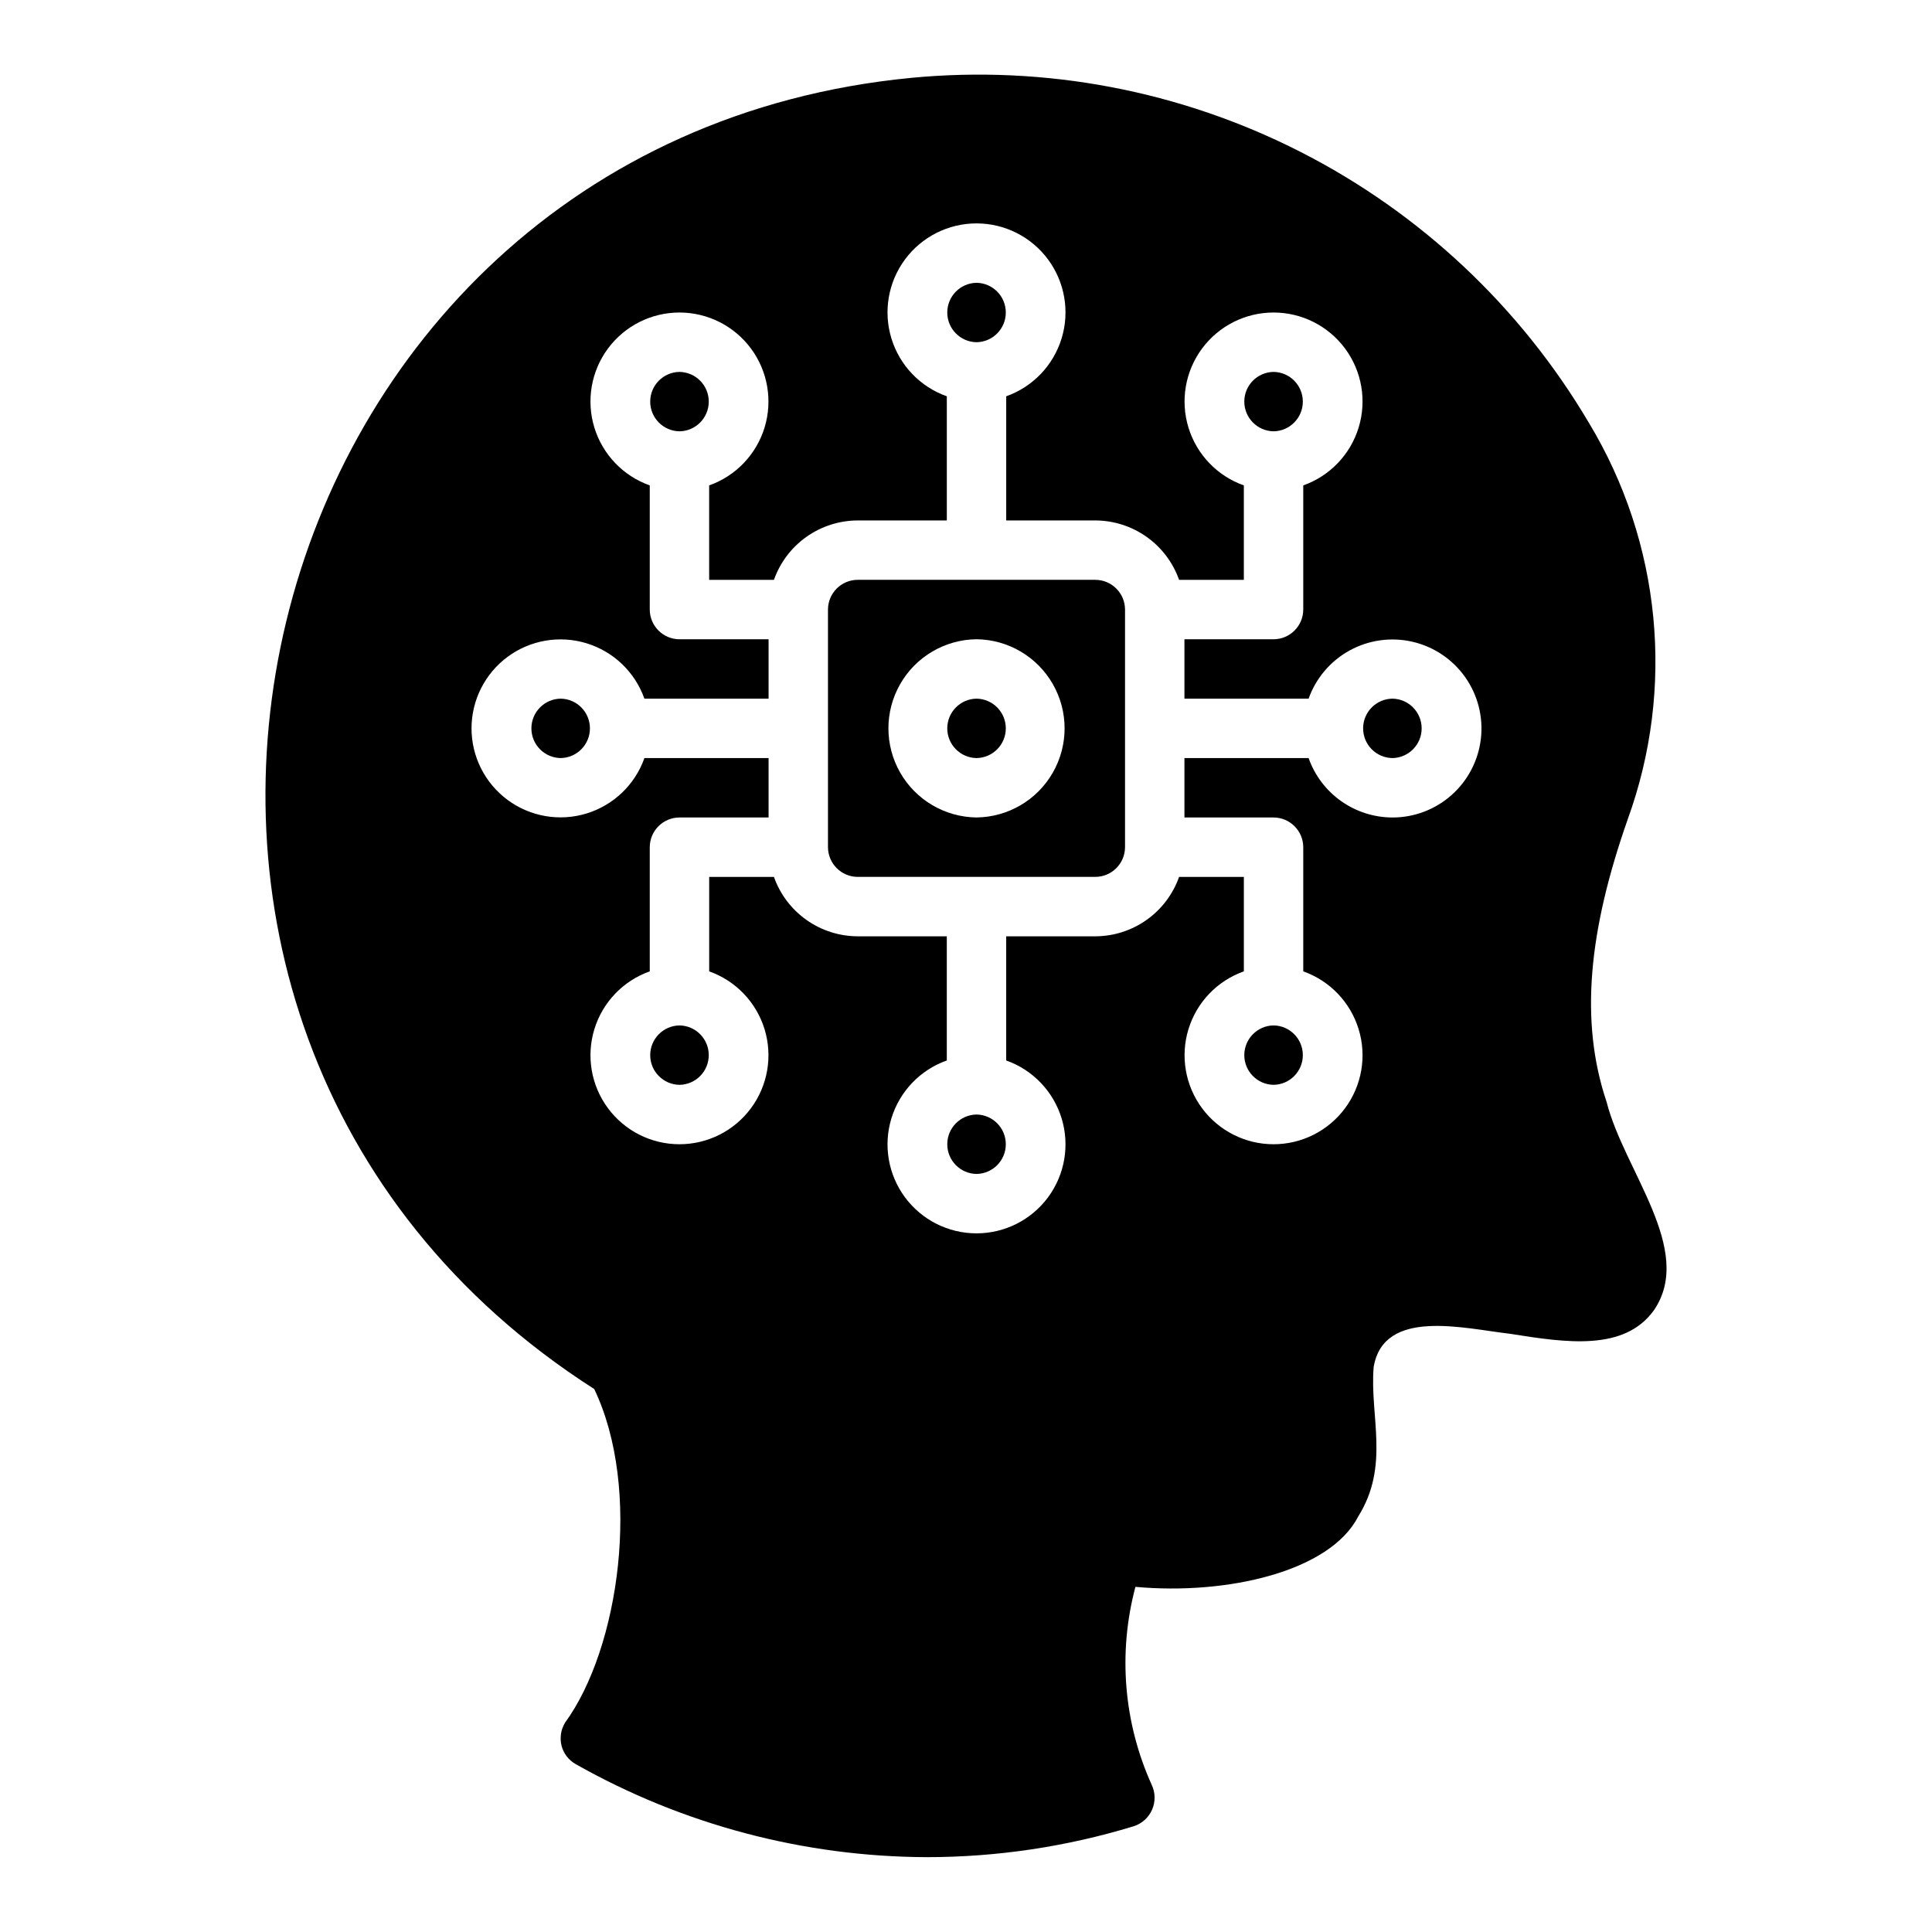 <?xml version="1.0" encoding="UTF-8"?>
<!-- Uploaded to: SVG Repo, www.svgrepo.com, Generator: SVG Repo Mixer Tools -->
<svg fill="#000000" width="800px" height="800px" version="1.1" viewBox="144 144 512 512" xmlns="http://www.w3.org/2000/svg">
 <g>
  <path d="m569.75 435.98c-7.199-21.445-4.711-45.414 5.59-74.785h-0.004c12.645-34.777 8.883-73.406-10.23-105.09-18.152-30.746-44.695-55.68-76.508-71.879-31.816-16.203-67.594-23-103.13-19.594-178.43 17.266-235.14 250.81-83.996 347.47 12.668 26.422 6.691 68.648-7.715 88.402-1.121 1.84-1.461 4.051-0.941 6.141 0.539 2.074 1.902 3.84 3.777 4.883 28.371 16.035 60.379 24.516 92.969 24.637 18.594 0 37.082-2.758 54.867-8.188 2.184-0.688 3.961-2.285 4.879-4.383 0.918-2.094 0.891-4.484-0.078-6.559-7.461-16.477-8.992-35.027-4.328-52.504 24.344 2.234 51.594-4.078 59.039-18.656 8.457-13.48 3.004-26.617 4.094-39.594 2.648-15.766 24.004-10.195 36.133-8.816 14.879 2.363 30.309 4.723 38.18-6.297 10.812-15.98-7.992-36.945-12.594-55.188zm-56.758-75.336c-4.871-0.016-9.621-1.535-13.594-4.352-3.977-2.82-6.981-6.797-8.605-11.391h-32.906v15.742h23.617c4.34 0.012 7.859 3.531 7.871 7.871v32.906c7.047 2.496 12.496 8.188 14.68 15.336 2.188 7.148 0.855 14.914-3.594 20.922-4.445 6.012-11.48 9.559-18.957 9.559-7.477 0-14.512-3.547-18.957-9.559-4.449-6.008-5.781-13.773-3.598-20.922 2.188-7.148 7.633-12.84 14.684-15.336v-25.031h-17.164c-1.625 4.59-4.629 8.57-8.602 11.391-3.977 2.816-8.723 4.336-13.598 4.352h-23.617v32.906h0.004c7.047 2.496 12.492 8.184 14.68 15.336 2.188 7.148 0.852 14.914-3.594 20.922-4.449 6.012-11.48 9.555-18.961 9.555-7.477 0-14.508-3.543-18.957-9.555-4.445-6.008-5.781-13.773-3.594-20.922 2.184-7.152 7.633-12.84 14.68-15.336v-32.906h-23.617 0.004c-4.875-0.016-9.621-1.535-13.598-4.352-3.973-2.82-6.981-6.801-8.602-11.391h-17.16v25.031h-0.004c7.051 2.496 12.496 8.188 14.684 15.336 2.184 7.148 0.852 14.914-3.598 20.922-4.445 6.012-11.48 9.559-18.957 9.559-7.477 0-14.512-3.547-18.957-9.559-4.449-6.008-5.781-13.773-3.598-20.922 2.188-7.148 7.637-12.84 14.684-15.336v-32.906c0.012-4.34 3.527-7.859 7.871-7.871h23.617v-15.742h-32.906c-2.496 7.047-8.184 12.492-15.336 14.68-7.148 2.188-14.914 0.852-20.922-3.594-6.012-4.449-9.559-11.484-9.559-18.961 0-7.477 3.547-14.508 9.559-18.957 6.008-4.445 13.773-5.781 20.922-3.594 7.152 2.184 12.84 7.633 15.336 14.68h32.906v-15.742h-23.617c-4.344-0.016-7.859-3.531-7.871-7.875v-32.906 0.004c-7.047-2.496-12.496-8.188-14.684-15.336-2.184-7.152-0.852-14.914 3.598-20.926 4.445-6.008 11.48-9.555 18.957-9.555 7.477 0 14.512 3.547 18.957 9.555 4.449 6.012 5.781 13.773 3.598 20.926-2.188 7.148-7.633 12.84-14.684 15.336v25.031h17.164c1.621-4.594 4.629-8.57 8.602-11.391 3.977-2.816 8.723-4.34 13.598-4.352h23.617v-32.906h-0.004c-7.047-2.496-12.496-8.184-14.68-15.336-2.188-7.148-0.852-14.914 3.594-20.922 4.449-6.012 11.48-9.559 18.957-9.559 7.481 0 14.512 3.547 18.961 9.559 4.445 6.008 5.781 13.773 3.594 20.922-2.188 7.152-7.633 12.84-14.68 15.336v32.906h23.617-0.004c4.875 0.012 9.621 1.535 13.598 4.352 3.973 2.82 6.977 6.797 8.602 11.391h17.16v-25.031h0.004c-7.051-2.496-12.496-8.188-14.684-15.336-2.184-7.152-0.852-14.914 3.598-20.926 4.445-6.008 11.48-9.555 18.957-9.555 7.477 0 14.512 3.547 18.957 9.555 4.449 6.012 5.781 13.773 3.594 20.926-2.184 7.148-7.633 12.84-14.68 15.336v32.906-0.004c-0.012 4.344-3.531 7.859-7.871 7.875h-23.617v15.742h32.906c1.941-5.457 5.82-10.012 10.902-12.793 5.086-2.781 11.012-3.594 16.656-2.285 5.644 1.309 10.609 4.652 13.945 9.387 3.34 4.734 4.816 10.535 4.156 16.289-0.664 5.754-3.422 11.066-7.746 14.918-4.328 3.856-9.922 5.981-15.715 5.973z"/>
  <path d="m324.07 242.56c-4.301 0.062-7.758 3.566-7.758 7.871 0 4.301 3.457 7.809 7.758 7.871 4.301-0.062 7.758-3.57 7.758-7.871 0-4.305-3.457-7.809-7.758-7.871z"/>
  <path d="m292.58 329.15c-4.301 0.062-7.754 3.57-7.754 7.871 0 4.305 3.453 7.809 7.754 7.875 4.301-0.066 7.758-3.57 7.758-7.875 0-4.301-3.457-7.809-7.758-7.871z"/>
  <path d="m324.07 415.75c-4.301 0.062-7.758 3.57-7.758 7.871 0 4.301 3.457 7.809 7.758 7.871 4.301-0.062 7.758-3.57 7.758-7.871 0-4.301-3.457-7.809-7.758-7.871z"/>
  <path d="m402.79 439.36c-4.301 0.066-7.754 3.57-7.754 7.875 0 4.301 3.453 7.809 7.754 7.871 4.305-0.062 7.758-3.57 7.758-7.871 0-4.305-3.453-7.809-7.758-7.875z"/>
  <path d="m481.51 431.49c4.301-0.062 7.754-3.57 7.754-7.871 0-4.305-3.453-7.809-7.754-7.871-4.305 0.062-7.758 3.57-7.758 7.871 0 4.301 3.453 7.809 7.758 7.871z"/>
  <path d="m513 329.15c-4.305 0.062-7.758 3.57-7.758 7.871 0 4.305 3.453 7.809 7.758 7.875 4.301-0.066 7.754-3.57 7.754-7.875 0-4.301-3.453-7.809-7.754-7.871z"/>
  <path d="m481.51 258.3c4.301-0.062 7.754-3.57 7.754-7.871 0-4.305-3.453-7.809-7.754-7.871-4.305 0.062-7.758 3.566-7.758 7.871 0 4.301 3.453 7.809 7.758 7.871z"/>
  <path d="m402.79 234.69c4.305-0.062 7.758-3.57 7.758-7.871 0-4.301-3.453-7.809-7.758-7.871-4.301 0.062-7.754 3.57-7.754 7.871 0 4.305 3.453 7.809 7.754 7.871z"/>
  <path d="m434.27 297.66h-62.977c-4.34 0.016-7.856 3.531-7.871 7.871v62.977c0.016 4.344 3.531 7.859 7.871 7.875h62.977c4.344-0.016 7.859-3.531 7.875-7.875v-62.977c-0.016-4.34-3.531-7.856-7.875-7.871zm-31.488 62.977c-8.371-0.098-16.066-4.617-20.223-11.887-4.16-7.266-4.16-16.191 0-23.461 4.156-7.266 11.852-11.789 20.227-11.883 8.371 0.094 16.066 4.617 20.223 11.887 4.16 7.266 4.16 16.191 0 23.457-4.156 7.269-11.852 11.789-20.227 11.887z"/>
  <path d="m402.79 329.15c-4.301 0.062-7.754 3.57-7.754 7.871 0 4.305 3.453 7.809 7.754 7.875 4.305-0.066 7.758-3.57 7.758-7.875 0-4.301-3.453-7.809-7.758-7.871z"/>
 </g>
</svg>
